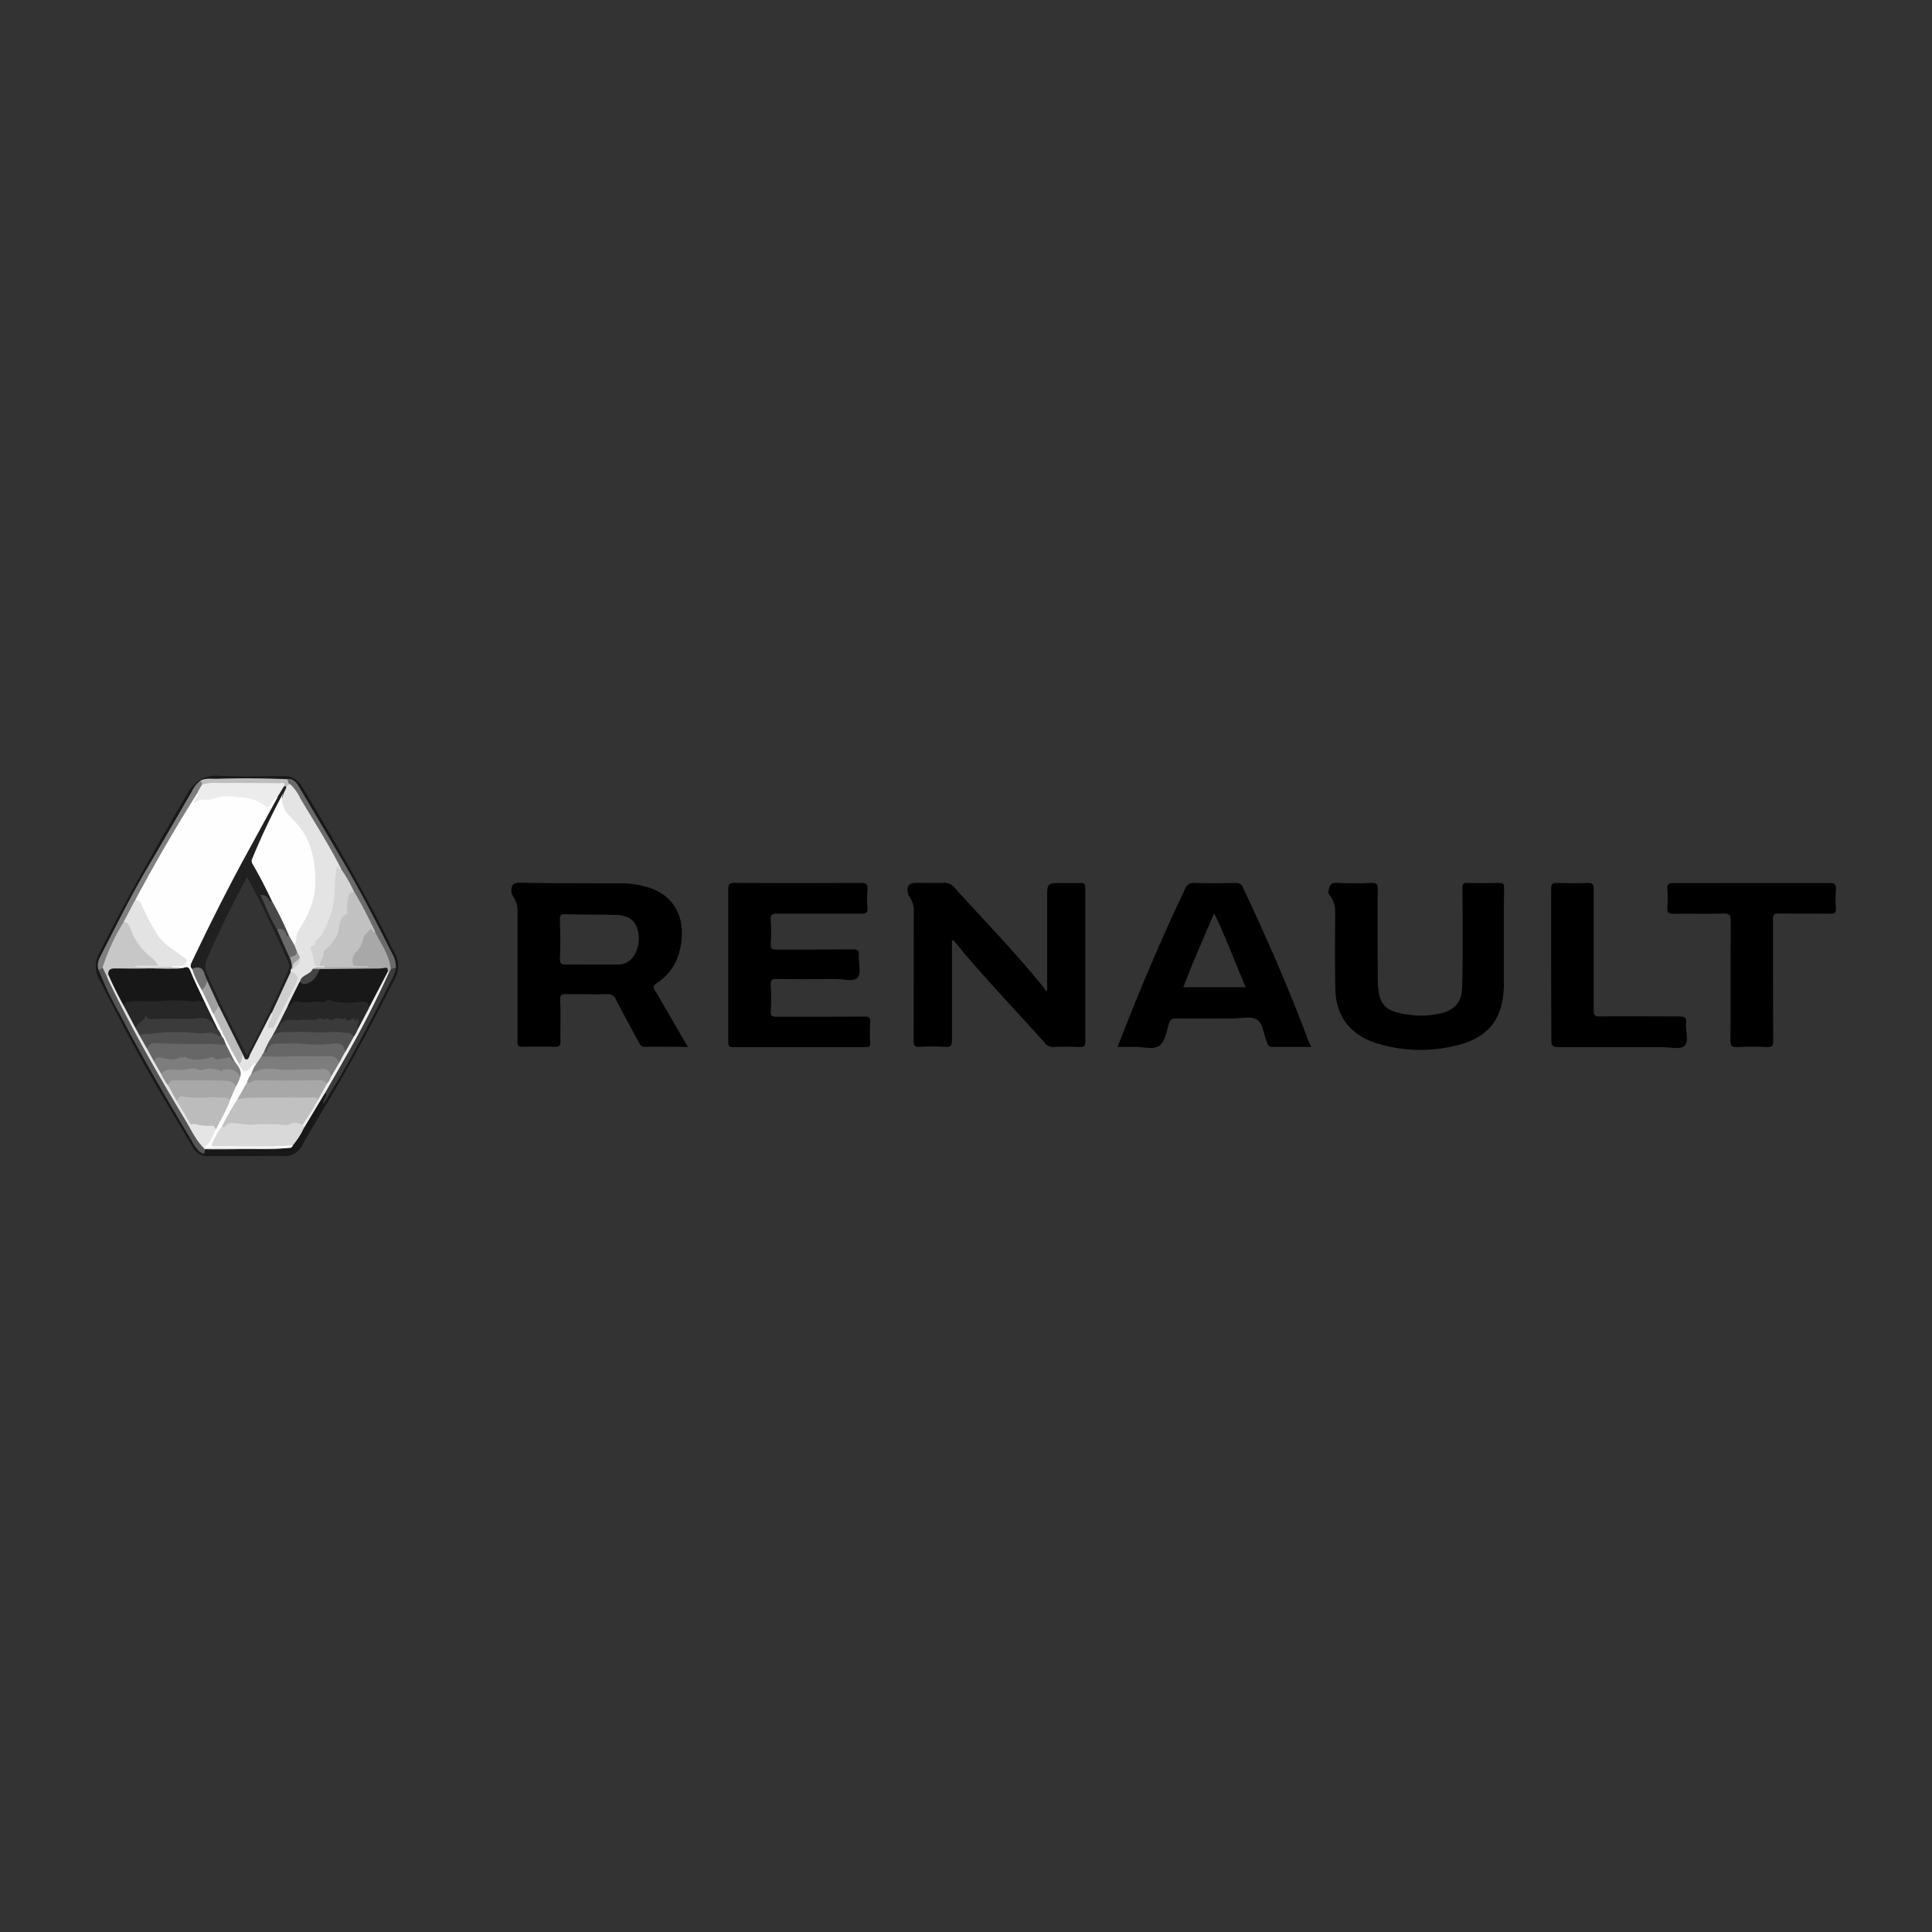 <?xml version="1.0" encoding="UTF-8"?>
<svg xmlns="http://www.w3.org/2000/svg" id="Layer_1" data-name="Layer 1" viewBox="0 0 500 500">
  <rect x="0" y="0" width="500" height="500" fill="#333333" stroke="none"/>
  <defs>
    <style>.cls-1{fill:#181818;}.cls-2{fill:#fefefe;}.cls-3{fill:#d9d9d9;}.cls-4{fill:#6a6a6a;}.cls-5{fill:#7f7f7f;}.cls-6{fill:#565656;}.cls-7{fill:#3c3c3c;}.cls-8{fill:#efefef;}.cls-9{fill:#bebebe;}.cls-10{fill:#e4e4e4;}.cls-11{fill:#202020;}.cls-12{fill:#171717;}.cls-13{fill:#c1c1c1;}.cls-14{fill:#e3e3e3;}.cls-15{fill:#272727;}.cls-16{fill:#c7c7c7;}.cls-17{fill:#a8a8a8;}.cls-18{fill:#ececec;}.cls-19{fill:#676767;}.cls-20{fill:#bcbcbc;}.cls-21{fill:#3b3b3b;}.cls-22{fill:#7d7d7d;}.cls-23{fill:#515151;}.cls-24{fill:#939393;}.cls-25{fill:#e5e5e5;}.cls-26{fill:#bbb;}.cls-27{fill:#9f9f9f;}.cls-28{fill:#717171;}.cls-29{fill:#d4d4d4;}.cls-30{fill:#3a3a3a;}.cls-31{fill:#cfcfcf;}.cls-32{fill:#444;}.cls-33{fill:#9d9d9d;}.cls-34{fill:#494949;}</style>
  </defs>
  <path d="M169.57,256.45c-.56-.94-.6-1.32.36-2a13.57,13.57,0,0,0,5.74-7.56c2.14-7.17.38-15.47-9.4-17.64a23.48,23.48,0,0,0-5.08-.64c-8.92,0-17.84,0-26.76-.16-1.55,0-2,.53-2.08,1.92a2.93,2.93,0,0,0,.59,1.86,6.32,6.32,0,0,1,1,3.62c0,11.23,0,22.47,0,33.7,0,1.07.22,1.38,1.28,1.36,2.81-.06,5.62-.08,8.43,0,1.2.05,1.42-.42,1.4-1.48-.05-3.57.08-7.15-.07-10.71-.06-1.4.49-1.45,1.55-1.44,3.55,0,7.09.08,10.64,0a2.13,2.13,0,0,1,2.21,1.39c1.91,3.67,3.9,7.29,5.86,10.93.38.7.66,1.35,1.71,1.33,3.59-.07,7.18,0,11.06,0C175.06,265.91,172.37,261.14,169.57,256.45Zm-6.66-7.82a4.69,4.69,0,0,1-3.07,1c-2.2,0-4.4,0-6.6,0s-4.41-.05-6.61,0c-1.24,0-1.81-.07-1.72-1.65.19-3.31.09-6.64,0-10,0-1,.15-1.4,1.25-1.37,4.4.1,8.8.06,13.2.18,2.44.06,4.63.82,5.53,3.4C165.94,243.16,165,247,162.91,248.63Z"></path>
  <path d="M271,256.16V232.4c0-3.87,0-3.87,3.9-3.87,1.59,0,3.18.05,4.77,0,1,0,1.2.33,1.2,1.28q0,19.9,0,39.82c0,1.08-.32,1.35-1.34,1.33-2.32-.06-4.65-.1-7,0a2.63,2.63,0,0,1-2.27-1.2c-7.73-8.66-15.8-17-23.15-26a.81.81,0,0,0-.74-.44v3c0,7.58,0,15.17,0,22.75,0,1.38-.23,2-1.76,1.85a55.89,55.89,0,0,0-6.6,0c-1.34.07-1.58-.42-1.57-1.66.05-11,0-22,.05-33a6.71,6.71,0,0,0-1-4,3.2,3.2,0,0,1-.5-1c-.5-1.86.23-2.78,2.16-2.78,2.32,0,4.65.06,7,0a3.33,3.33,0,0,1,2.85,1.23c7.82,8.64,16,17,23.28,26.09a2.18,2.18,0,0,1,.21.71Z"></path>
  <path d="M188.47,249.75c0-6.55,0-13.1,0-19.64,0-1.29.32-1.61,1.6-1.61q16.41.09,32.83,0c1.29,0,1.69.35,1.6,1.63a31.65,31.65,0,0,0,0,4.77c.11,1.37-.43,1.56-1.65,1.55-7.21,0-14.43,0-21.64,0-1.28,0-1.86.16-1.74,1.64a52,52,0,0,1,0,6.24c-.06,1.15.28,1.43,1.41,1.42,6.6,0,13.2,0,19.8-.06,1.3,0,1.69.34,1.6,1.62-.13,1.94.67,4.57-.32,5.67-1.12,1.25-3.78.35-5.78.37q-7.6.09-15.22,0c-1.2,0-1.55.3-1.5,1.52a57,57,0,0,1,0,6.79c-.1,1.51.66,1.48,1.74,1.48,7.49,0,15,0,22.47-.05,1.22,0,1.61.23,1.53,1.48a49.69,49.69,0,0,0,0,5.32c0,.92-.3,1.12-1.15,1.11q-17.15,0-34.3,0c-1.1,0-1.28-.39-1.28-1.38C188.49,263,188.47,256.35,188.47,249.75Z"></path>
  <path d="M389.21,243.1v11.39c0,9.05-3.89,14.2-12.73,16.18a38.12,38.12,0,0,1-20.61-.8c-6.41-2.13-10.11-6.9-10.27-13.64s-.1-13.34-.05-20a7,7,0,0,0-1.13-4.13c-.29-.43-.71-.83-.6-1.47.22-1.33.49-2.28,2.31-2.14a83.32,83.32,0,0,0,8.8,0c1.25,0,1.63.24,1.62,1.57-.07,7.53,0,15.06,0,22.58s1.51,9.28,9.1,10.08a21.76,21.76,0,0,0,7.28-.49c3.49-.85,5.29-2.81,5.45-6.42.19-4.59.13-9.19.14-13.79,0-4.05,0-8.1-.05-12.15,0-1,.18-1.4,1.27-1.37,2.75.07,5.51.08,8.26,0,1.12,0,1.27.41,1.26,1.38C389.18,234.29,389.21,238.7,389.21,243.1Z"></path>
  <path d="M338.24,268.38c-4.93-13.1-10.55-25.9-16.49-38.55a1.88,1.88,0,0,0-2-1.32c-3.54.07-7.09.1-10.63,0a2.26,2.26,0,0,0-2.44,1.58c-5.59,11.74-10.69,23.69-15.47,35.79-.64,1.62-1.27,3.25-2,5.06,1.64,0,3,0,4.42,0,2.19-.06,4.87.83,6.43-.33s1.82-3.71,2.47-5.73c.36-1.12,1-1.31,2-1.3,4.83.05,9.66,0,14.48,0,2.14,0,4.69-.65,6.29.29s1.68,3.72,2.5,5.67a1.56,1.56,0,0,1,.14.33c.17.89.72,1.09,1.58,1.08,3.18-.05,6.35,0,9.8,0C338.87,269.93,338.54,269.16,338.24,268.38Zm-32-12.88c2.44-6.45,5.2-12.71,8-19.14,3,6.3,5.41,12.7,8.14,19.14Z"></path>
  <path d="M453.31,228.53c6.67,0,13.33,0,20,0,1.34,0,2,.18,1.83,1.74a29.22,29.22,0,0,0,0,4.77c.06,1.12-.26,1.45-1.42,1.43-4.46-.07-8.92,0-13.38-.06-1.24,0-1.49.37-1.49,1.53,0,10.46,0,20.93.06,31.39,0,1.25-.25,1.7-1.58,1.65q-3.94-.16-7.89,0c-1.33.05-1.6-.42-1.6-1.65.05-10.34,0-20.68.07-31,0-1.53-.37-1.94-1.9-1.9-4.21.11-8.43,0-12.65.06-1.37,0-2-.22-1.86-1.77a26,26,0,0,0,0-4.58c-.12-1.35.4-1.6,1.64-1.59C439.86,228.56,446.59,228.53,453.31,228.53Z"></path>
  <path d="M401.43,249.85c0-6.61,0-13.22,0-19.83,0-1.28.4-1.54,1.54-1.51,2.63.07,5.27.1,7.89,0,1.34-.06,1.59.42,1.58,1.66,0,10.4,0,20.81,0,31.21,0,1.35.24,1.7,1.69,1.68,6.88-.09,13.77,0,20.65,0,1.38,0,1.67.42,1.56,1.63-.18,2.05.87,4.81-.42,6-1.13,1-3.83.31-5.84.31-8.93,0-17.86,0-26.79,0-1.47,0-1.82-.4-1.8-1.83C401.47,262.71,401.43,256.28,401.43,249.85Z"></path>
  <path class="cls-1" d="M102.18,246.73c-1.54-2.9-2.9-5.9-4.43-8.8-6.14-11.64-12.75-23-19.54-34.29a5.18,5.18,0,0,0-4.93-2.78c-5.44,0-10.89.21-16.32-.09-4-.22-6.4,1.14-8.5,4.7C40.52,219,32.69,232.62,25.7,246.7a6.9,6.9,0,0,0,0,6.79c2.79,5.4,5.53,10.82,8.42,16.17,5,9.26,10.44,18.28,15.84,27.32a4.26,4.26,0,0,0,4.09,2.23c3.3,0,6.6,0,9.9,0v0c3.06,0,6.12-.12,9.17,0a5.21,5.21,0,0,0,5.27-3.13c1.76-3.2,3.67-6.31,5.56-9.44,6.56-10.84,12.5-22,18.2-33.32A6.75,6.75,0,0,0,102.18,246.73Zm-30.84-5.11c1.07,2.25,2,4.55,3.08,6.8a3.59,3.59,0,0,1,.06,3.15c-3.08,7.2-6.66,14.17-10.22,21.15-.07.15-.25.25-.42.4-3.69-7-7.2-14.05-10.37-21.28a4.27,4.27,0,0,1,.05-3.66C56.62,241,60.19,234,63.9,226.84,66.65,231.77,69,236.68,71.34,241.62Z"></path>
  <path class="cls-2" d="M75.81,296.38a.94.94,0,0,1-1.07.71c-3.41.32-6.83.09-10.25.13-3.66,0-7.33,0-11,0h-.6c-.41-.16-.38-.45-.13-.69a15.39,15.39,0,0,0,2.77-4.48c1.22-2.53,2.64-5,3.68-7.59.51-1.1.88-2.27,1.43-3.35a13.26,13.26,0,0,0,1.14-2.52c.29-1.76-1-2.9-1.69-4.26-.63-1.19-1.16-2.43-1.88-3.57-.44-.72-.64-1.55-1.07-2.28A14.35,14.35,0,0,0,56,266.28c-1.36-2.06-2.07-4.45-3.29-6.57-1.19-2.75-2.84-5.3-3.75-8.16-.35-1.12-1-.72-1.6-.67a9.51,9.51,0,0,1-2.77-.16c-.56-.29-.55-.63,0-.9a4.76,4.76,0,0,1,1.8-.24c.48-.05,1.06,0,1.26-.57s-.33-.85-.69-1.16a16.14,16.14,0,0,0-2.56-1.76c-3.12-1.88-4.71-5-6.39-8a15.32,15.32,0,0,1-1.73-3.63c-.19-.77-.93-.91-1.36-1.39.06-2,1.43-3.45,2.31-5.06,3.81-7,7.91-13.87,12-20.72a7.34,7.34,0,0,1,1.87-2.45c1.64.67.09,1.37.06,2.15a27.56,27.56,0,0,1,11.37-1,10,10,0,0,1,5.43,1.84c1.08.86,1.78.58,2.34-.59A2,2,0,0,1,71.32,206c.4-.14.54.13.61.46a27.93,27.93,0,0,1-3,6c-6.07,10.9-11.72,22-17.23,33.21-.76,1.54-1.91,3-1.58,4.95.65,1.93,1.71,3.66,2.52,5.51.83,2.14,2,4.11,3,6.18,2.14,4.26,4.15,8.58,6.52,12.72.12.21.2.44.33.64.9,1.35,1.25,1.34,2.36.13.39-.42.75-1.5,1.59-.42a8,8,0,0,1-1,2.6c-.42.74-.77,1.51-1.14,2.27-.91,1.45-1.69,3-2.57,4.46-1.52,2.34-2.71,4.86-4.13,7.26-.47,1-1.09,1.9-1.6,2.88-.4.77-.38,1.3.68,1.28,6-.07,11.94.18,17.91-.12C75,296,75.66,295.36,75.81,296.38Z"></path>
  <path class="cls-3" d="M75.81,296.38c-6.74.63-13.48.15-20.22.31-1.05,0-.9-.43-.57-1.09a23.58,23.58,0,0,1,2.38-4.06,4,4,0,0,1,4.77-1.13,3.75,3.75,0,0,0,1.45.17c3.05,0,6.1,0,9.15,0a7.9,7.9,0,0,0,2.87-.41,2.39,2.39,0,0,1,2.79.75c.21.29.1.65.22,1A19.41,19.41,0,0,1,75.81,296.38Z"></path>
  <path class="cls-4" d="M74.27,201.6c1.61-.16,2.44.89,3.14,2.08,3.88,6.54,7.77,13.09,11.61,19.66,4.46,7.63,8.48,15.5,12.45,23.4a6.77,6.77,0,0,1,1,3.64c-.48.76-1,.74-1.68.18-.73-3.35-2.66-6.17-4.06-9.22-1.81-3.43-3.55-6.9-5.46-10.27-1-2-2.15-4-3.33-5.92-3.58-6.79-7.61-13.32-11.62-19.86a9.84,9.84,0,0,0-1.44-1.89C74.42,202.91,73.88,202.42,74.27,201.6Z"></path>
  <path class="cls-5" d="M51.28,204.91q-8.7,13.83-16.39,28.23c0,1.55-1,2.66-1.61,3.92-.3.58-.65,1.14-.93,1.74a92.26,92.26,0,0,0-5.49,11.54c-.32.47-.64.95-1.33.75-.66-1.77.26-3.23,1-4.67,3.79-7.4,7.48-14.84,11.71-22,3.83-6.46,7.55-13,11.34-19.47a7.83,7.83,0,0,1,2.35-3,1.33,1.33,0,0,1,.58,1.1A2.38,2.38,0,0,1,51.28,204.91Z"></path>
  <path class="cls-6" d="M25.53,251.09l1-.67c.79.51,1,1.45,1.44,2.17,5.06,10.3,10.45,20.41,16.31,30.28,2.55,4.3,5.09,8.6,7.74,12.84a6.62,6.62,0,0,1,.6,1.33h0c.13.13.34.17.37.38.21,1.55-.6,1.18-1.32.64a8.84,8.84,0,0,1-1.95-2.65c-6.56-10.94-13-21.93-18.89-33.27A92.13,92.13,0,0,1,25.53,251.09Z"></path>
  <path class="cls-7" d="M101.17,250.81l1.36-.43a9.83,9.83,0,0,1-1.37,3.52c-3.67,7.42-7.57,14.72-11.58,22-1.82,3.27-3.82,6.43-5.82,9.76-.44-1.2,1.21-1.84.41-2.91-.24-.74.19-1.3.53-1.87,5.67-9.53,10.78-19.36,15.69-29.3A1.5,1.5,0,0,1,101.17,250.81Z"></path>
  <path class="cls-8" d="M100.74,251.51A255.88,255.88,0,0,1,89,274.32c-1.57,2.81-3.2,5.59-4.8,8.39l-5.52,9.19-.36-.78c.16-1.52,1.29-2.54,2-3.78.56-1,1.23-1.92,1.72-3,.89-1.24,1.44-2.68,2.26-4a15.45,15.45,0,0,0,1.09-2c.73-1.2,1.49-2.39,2.15-3.64.45-.9.94-1.77,1.47-2.63.68-1.35,1.45-2.65,2.19-4,.37-.76.87-1.45,1.26-2.2.83-1.91,1.92-3.67,2.78-5.56,1.42-2.55,2.81-5.1,4.06-7.74a2.75,2.75,0,0,1,1-1.28A.58.58,0,0,1,100.74,251.51Z"></path>
  <path class="cls-9" d="M52.36,203.07,51.93,202c1.3-.7,2.73-.41,4.11-.45q9.1-.28,18.23.1c.38.39.19,1.13.83,1.37-.26.51-.59.92-1.25.87a8.14,8.14,0,0,1-.77-.41,6.78,6.78,0,0,0-2.53-.22c-5.72.07-11.44-.15-17.15.12A1.44,1.44,0,0,1,52.36,203.07Z"></path>
  <path class="cls-3" d="M53,297.43l-.37-.38,22.1,0c-4.18.56-8.39.28-12.59.34C59.11,297.47,56.06,297.43,53,297.43Z"></path>
  <path class="cls-10" d="M74,203.77c.36-.28.51-.85,1.11-.8a12.1,12.1,0,0,1,2.63,3.68c3.59,6.07,7.45,12,10.59,18.31-1.07.79-1.1.79-1.13,2.82-.08,5.13-.88,10.06-3.74,14.47-.27.4-.41.93-.82,1.2-2,1.35-1.44,3.23-1.07,5.06A1.28,1.28,0,0,0,83,249.58c.52.12,1.19,0,1.23.84-.84.79-2,.23-2.9.66-1.16,1.06-2.65,1.75-3.5,3.16-1,1.9-2,3.86-2.9,5.8A43.83,43.83,0,0,1,72,265.85c-.42.74-.78,1.51-1.15,2.28a31.36,31.36,0,0,0-2.13,4,10.74,10.74,0,0,0-.83,1.53c-.49.65-.65,1.62-1.67,1.77-.54-.55-.74.11-.94.34-1.82,2.12-2.22,2.08-3.49-.42.49-.83-.08-2.14,1.18-2.63.78.73,1.24.61,1.71-.4,1.34-2.88,2.82-5.7,4.24-8.54.32-.64.54-1.38,1.28-1.73.88.17.59.78.42,1.27-.23.69-.61,1.33-.84,2,.43.22.69.16.93-.31,1.78-3.41,3.32-6.94,5.27-10.26.81-1.37.24-2.29-.81-3.13a1.08,1.08,0,0,1,0-.75.92.92,0,0,1,.35-.33,3.88,3.88,0,0,0,1.68-2.64,14.44,14.44,0,0,0-.75-1.53,3,3,0,0,1-.6-2,9.2,9.2,0,0,1,1.3-4.29c4.55-7.17,5.25-14.7,1.89-22.57A13.44,13.44,0,0,0,75.21,212,5.65,5.65,0,0,1,73,205.31C73,204.62,73.19,204,74,203.77Z"></path>
  <path class="cls-11" d="M75.44,247.94l0-.05c0-.06-.07-.13-.11-.2-1.2-2.34-2-4.85-3.23-7.19l0-.07a.75.75,0,0,0-.07-.12c-1.38-2.61-2.64-5.28-3.78-8,.65.05.86.63,1.27,1s.67.4.89.13h0a.44.44,0,0,0,.08-.11,2.49,2.49,0,0,0,.11-.27,2.46,2.46,0,0,0-.38-1.38c-1.22-2.46-2.41-4.93-3.81-7.28a3.08,3.08,0,0,1-.16-3.1c1.8-4,3.48-8.05,5.5-12,.35-.67.67-1.35,1-2h0c.2-.5.38-1,.53-1.53a3.74,3.74,0,0,1,.12-.45l.66-1.4a.2.2,0,0,1,0-.08c0-.26-.11-.45-.43-.38a2.26,2.26,0,0,0-.26.16,4,4,0,0,0-1.51,2.53l-.06.26L62.8,222.88c-4.59,8.52-8.92,17.17-13.07,25.91-.33.7-.66,1.31,0,2a3.1,3.1,0,0,1,.42,0c1.61,0,2.44,1,2.88,2.56.07.23.17.45.26.67v0l.15.34c.93,2,1.86,4.09,2.8,6.13l0,.07a2,2,0,0,1,.1.21c1.7,3.41,3.44,6.8,5.13,10.21.34.7.57,1.47,1.33,1.87l0,0c.39.43.36,1.34,1,1.34s.71-.93,1-1.47q2.71-5.26,5.41-10.54l.12-.06h0a3,3,0,0,0,1.16-1.65c1-2.44,2.26-4.73,3.25-7.16a6,6,0,0,0,.44-1.58h0c0-.12,0-.23,0-.35s.09-.38.14-.57a2.48,2.48,0,0,0,.18-.31h0a1.56,1.56,0,0,0,.06-.15h0a1.79,1.79,0,0,0,.14-.67h0A4.11,4.11,0,0,0,75.44,247.94Zm-11.6,25.18c-3.69-7-7.2-14.05-10.37-21.28a4.27,4.27,0,0,1,.05-3.66C56.62,241,60.19,234,63.9,226.84c2.75,4.93,5.12,9.84,7.44,14.78,1.07,2.25,2,4.55,3.08,6.8a3.59,3.59,0,0,1,.06,3.15c-3.08,7.2-6.66,14.17-10.22,21.15C64.19,272.87,64,273,63.84,273.12Z"></path>
  <path class="cls-12" d="M47.58,250.45c.9-.34,1.31-.11,1.72.89,1.12,2.78,2.48,5.46,3.75,8.17.12.18,0,.46-.08.43-3.13-.79-6.32-.53-9.48-.44-3.34.09-6.67-.18-10,.09-.84.07-.8,1.14-1.59.87a38.08,38.08,0,0,1-4.17-8.79C28,250.46,29,250.2,30,250.23c4.84.15,9.7-.3,14.54.33A7.63,7.63,0,0,0,47.58,250.45Z"></path>
  <path class="cls-13" d="M82.36,284.55a56.14,56.14,0,0,1-4.07,6.57c-1-.32-1.88-1-3.18-.22-.84.5-2.22.09-3.35.09a59.36,59.36,0,0,0-6.26.05c-2,.21-4-.49-6.06-.36-1,.07-1.08,1.39-2,.86a59.45,59.45,0,0,1,4-7,3.17,3.17,0,0,1,2.26-.92c5.61.11,11.22,0,16.84,0C81.23,283.63,82.15,283.4,82.36,284.55Z"></path>
  <path class="cls-14" d="M32,238.6l2.86-5.46c.94-.38,1.37,0,1.74.92a60.26,60.26,0,0,0,3.71,7.13c1.65,3,4.45,4.43,6.93,6.35.5.38,1.31.67,1,1.5s-1,.93-1.78,1-1.59-.27-2.29.28c-3.3.6-6.6.11-9.92,0,1.54-1.38,3.52-.4,5.63-1.09a30.31,30.31,0,0,1-4.66-4.85C34.05,242.55,33.17,240.5,32,238.6Z"></path>
  <path class="cls-15" d="M32.05,260.34c.27-.75.36-1,1.56-1.16,2.92-.33,5.81.16,8.72-.19a46.69,46.69,0,0,1,7.28.13c.09,0,.22.24.26.22a3.25,3.25,0,0,1,3.18.17l3.26,6.69c-.48.89-.89.12-1-.16-.86-2-2.45-2.07-4.35-2A77.66,77.66,0,0,1,40.38,264a4.85,4.85,0,0,0-4.93,2.16.49.49,0,0,1-.5.11C33.88,264.34,32.51,262.56,32.05,260.34Z"></path>
  <path class="cls-16" d="M32,238.6c1.52.13,1.67,1.63,2.06,2.52a16,16,0,0,0,5.31,6.82,8,8,0,0,1,1.52,2H34.7v.34h9.54l3.33.13c-3.21.57-6.44.14-9.66.23-2.74.07-5.49,0-8.24,0-1.17,0-1.71.43-1.65,1.6-.11.16-.15.38-.39.42l-1.08-2.25A53.08,53.08,0,0,1,32,238.6Z"></path>
  <path class="cls-17" d="M82.36,284.55A1.52,1.52,0,0,0,81,284c-5.16.16-10.33-.11-15.49.12a15.6,15.6,0,0,0-4.09.38l2.55-4.44a4.65,4.65,0,0,1,3.06-.88q7.7.07,15.4,0c1,0,2-.11,2.18,1.32Z"></path>
  <path class="cls-18" d="M73.56,203.39l-1.83,3c-1.27.17-1.13,1.6-2,2.23-.5.39-.47.55-1.08,0a11.3,11.3,0,0,0-6.27-2.27c-2.18-.18-4.58-.63-6.88.3a4.57,4.57,0,0,1-2.13.28,4.32,4.32,0,0,0-3.16,1c-.24-1.25,1.54-1.78,1-3.05l1.08-1.84a12.35,12.35,0,0,1,4.15-.41c5.29,0,10.59,0,15.88.07C72.76,202.74,73.79,202.1,73.56,203.39Z"></path>
  <path class="cls-19" d="M58.58,270.5l1.86,3.66c.12.41-.13.64-.43.44-1-.65-2-.1-2.95-.24-3.14-.49-6.32,1-9.39-.34a1.06,1.06,0,0,0-.87.12,7.39,7.39,0,0,1-4.46.17,2.82,2.82,0,0,0-2.55.43,9.18,9.18,0,0,1-2-3.3,2,2,0,0,1,2-1.77c5.51-.08,11,0,16.54.06A4,4,0,0,1,58.58,270.5Z"></path>
  <path class="cls-20" d="M59.6,284.55c-.9,2.72-2.45,5.13-3.67,7.7a2.89,2.89,0,0,0-2-.5c-1.37.3-2.72-.49-4.12-.18-.4.09-.69-.29-.85-.6-1.06-2.05-2.6-3.83-3.5-6,.23-.95.61-1.78,1.8-1.61,3.19.44,6.41,0,9.6.26C57.83,283.71,59.05,283.24,59.6,284.55Z"></path>
  <path class="cls-21" d="M35.14,266.19c.26-1.59,2.35-1.77,2.54-3.53.47,1.23,1.51,1.14,2.31,1.08,3.86-.29,7.74.2,11.57-.22A3.5,3.5,0,0,1,55.65,266c.1.25.28.61.66.25a6.21,6.21,0,0,1,1.13,2.16c.19.51-.2.56-.44.39a6,6,0,0,0-3.37-.94c-3.16-.18-6.31-.19-9.47-.19-2.71,0-5.39.33-8.09.52C35.6,267.57,34.93,267.09,35.14,266.19Z"></path>
  <path class="cls-17" d="M59.6,284.55a5.5,5.5,0,0,0-2.71-.52c-3.21-.22-6.43.37-9.62-.31-1-.21-1.06.76-1.56,1.19-1.33-1-1.76-2.5-2.42-3.9a1.73,1.73,0,0,1,2-1.82c4.61.18,9.23-.22,13.85.23,1.4.13,1.81.63,1.88,1.81Z"></path>
  <path class="cls-22" d="M66.26,275.44l1.36-2a4.16,4.16,0,0,1,3-.31,47.17,47.17,0,0,0,6.06-.24c2.93,0,5.85.07,8.77,0A2,2,0,0,1,87.81,275l-2.15,3.69c-1.09-1.82-2.87-1.53-4.57-1.52-4.29,0-8.57-.08-12.85-.13-1.41,0-1.88,1.3-3.06,1.3,0,0-.09-.07-.13-.11a.25.25,0,0,1,0-.32A8.34,8.34,0,0,1,66.26,275.44Z"></path>
  <path class="cls-22" d="M39.82,274.64c.38-1.3,1.52-1,2.28-.82,1.57.33,3.13.67,4.56-.18.41-.24.81.36,1-.19,2.28,1.19,4.67.83,7,.19.85-.24.85.68,1.63.53.94-.2,2.05-.3,2.93-.52s.54,1.41,1.25.51c.69,1.46,2.3,2.57,1.72,4.51-1.42-1.2-2.92-2-4.82-1.08-4.24-1.29-8.59.16-12.87-.47-1.06-.16-1.9.68-2.88.93C40.8,277,39.75,276.11,39.82,274.64Z"></path>
  <path class="cls-23" d="M36.15,268c1-.78,2.24-.28,3.27-.49a42.46,42.46,0,0,1,7.37-.38c2.33-.08,4.75.52,6.94.18,1.7-.27,2.47.77,3.71,1,.7.54.68,1.47,1.14,2.14a66,66,0,0,0-7.31-.28c-3.59,0-7.19,0-10.78-.19a2.4,2.4,0,0,0-2.48,1.3A4.34,4.34,0,0,1,36.15,268Z"></path>
  <path class="cls-24" d="M65.08,277.9l.12.13c2.69-2.34,5.75-1.17,8.77-1.16,2.46,0,4.94-.18,7.41-.11a10.74,10.74,0,0,0,1.6-.1c1.54-.17,2.48.42,2.68,2a4.67,4.67,0,0,1-1.09,1.84,2,2,0,0,0-1.93-.93c-5.44.07-10.89.12-16.33,0-1,0-1.47,1-2.38.52A6.09,6.09,0,0,1,65.08,277.9Z"></path>
  <path class="cls-24" d="M41.71,277.93c.91-1.06,1.93-1.12,3.35-1.11a10.13,10.13,0,0,0,3.61-.15,4.36,4.36,0,0,1,2.75.15,1.72,1.72,0,0,0,1.46-.08,6.66,6.66,0,0,1,4.18.39c.37.3.34-.1.49-.16a3.65,3.65,0,0,1,4.61,1.7A8.27,8.27,0,0,1,61,281.23c-.7-1.8-2.4-1.5-3.73-1.55-3.88-.15-7.77,0-11.66-.11-1.12,0-1.81.24-2.15,1.31A3.13,3.13,0,0,1,41.71,277.93Z"></path>
  <path class="cls-25" d="M41.71,277.93a13,13,0,0,0,1.78,2.95l2.22,4c1.15,1.93,2.32,3.86,3.44,5.81.39.67.91.08,1.19.17a12.88,12.88,0,0,0,4.65.47c.76,0,.46.79.94.89-1,1.67-1.3,3.8-3.28,4.79-2.06-2.05-3.21-4.7-4.68-7.13-7-11.6-13.71-23.36-19.61-35.57-.27-.54-.48-1.11-.72-1.67l.39-.42c1.2,2.76,2.55,5.45,4,8.09l3.09,5.85,1,1.84,1.86,3.3c.61,1.1,1.21,2.21,1.81,3.31Z"></path>
  <path class="cls-26" d="M56.63,260.34l6.23,12.5c-.32.85-.12,1.91-1,2.52-2.4-4.18-4.49-8.52-6.59-12.86C55.51,261.65,55.4,260.57,56.63,260.34Z"></path>
  <path class="cls-27" d="M56.63,260.34l-1.39,2.16c-1-2.07-2-4.15-3-6.23.36-.88.27-2,1.37-2.48Z"></path>
  <path class="cls-28" d="M53.65,253.79a5.53,5.53,0,0,1-1.37,2.48,23.81,23.81,0,0,1-2.56-5.51c1.61-.76,2.74-.46,3.25,1.38A14.69,14.69,0,0,0,53.65,253.79Z"></path>
  <path class="cls-13" d="M84.15,250.33c-.38-.48-.93-.23-1.4-.31A5.14,5.14,0,0,1,84,245.57c1.45-1.86,3.13-3.44,3.37-6a4,4,0,0,1,1.54-3c.78-.56.66-1.41.61-2.18a6.93,6.93,0,0,1,.58-3.17c.43-1.06,1-.7,1.59-.39,2,3.33,3.75,6.84,5.45,10.36-.51.55-1.5-.13-1.92.86a61.43,61.43,0,0,1-3.21,6c-.58,1-.08,1.52,1.11,1.49.86,0,1.82-.2,2.54.53-.31.74-.9.71-1.42.72q-4.38.06-8.76,0C85,250.83,84.45,250.84,84.15,250.33Z"></path>
  <path class="cls-29" d="M91.65,230.83c-1.54,0-1.51,1.33-1.72,2.29a13.17,13.17,0,0,0-.05,2.67c0,.29.15.69-.19.83-2.24,1-1.62,3.3-2.35,5a9.82,9.82,0,0,1-3.12,4.15c-.19.14-.48.37-.46.5.28,1.43-1.11,2.4-1,3.77-1,.24-1.41-.23-1.55-1.14a8.82,8.82,0,0,0-.76-3.14c-.59-1.07,1.64-.87,1-2,2.32-1.69,3.06-4.34,4-6.8,1.27-3.19,1.08-6.63,1.33-10,.07-.92.25-1.78.4-2.64.65-.13.32,1.16,1.13.66A35.76,35.76,0,0,1,91.65,230.83Z"></path>
  <path class="cls-17" d="M84.15,250.33h11V250H93.36c-.72,0-1.83.11-2-.41a3.25,3.25,0,0,1,.6-3A6.89,6.89,0,0,0,94,243c.17-1.08,1.13-1.65,1.73-2.42s.54,1.1,1.33.62c1.57,3.12,3.74,6,4.07,9.62-.08.27-.11.58-.43.7h-.39a16.94,16.94,0,0,0-4.55-.16c-4.33-.05-8.65,0-13,0a2.43,2.43,0,0,1-1.92-.54C81.9,250,83.08,250.56,84.15,250.33Z"></path>
  <path class="cls-1" d="M82.76,250.81l14.54-.15a9.74,9.74,0,0,0,2.16-.16c1-.22.91.38.89,1l-4.79,9.18c-.88-.93-.89-.83-2.89-.93-2.74-.15-5.49-.09-8.24-.34a21.29,21.29,0,0,0-4.54.31c-1.66.22-3.55-.82-5,.93-.18.22-.49-.32-.25-.7q1.45-3,2.92-5.89a3.38,3.38,0,0,0,4.1-2.05A3.65,3.65,0,0,1,82.76,250.81Z"></path>
  <path class="cls-15" d="M74.66,260c.09.21.12.81.43.18a1.62,1.62,0,0,1,1.9-1c2.19.64,4.4-.33,6.59.22.38.09.9-.55,1.41-.67.31-.08.64.28,1.06.38a20.92,20.92,0,0,0,7.39.14c1.86-.27,1.78.51,2.12,1.52l-2.91,5.52c-.43.1-.55-.17-.55-.5,0-.76-.3-1.45-.83-1.36-1.84.33-3.7-.09-5.56.21a11.61,11.61,0,0,1-2.7,0c-2.84-.24-5.66,0-8.49,0-1.33,0-1.52,1.56-2.67,1.68,0,0-.11-.06-.15-.1s-.07-.19,0-.31Z"></path>
  <path class="cls-19" d="M87.81,275c-.59-1.35-1.51-1.77-3.07-1.68-3.48.19-7-.12-10.48.11-2.23.14-4.43-.07-6.64,0l.8-1.39c1.08-2.58,3.25-2.59,5.56-2.43s4.84,0,7.28.28c1.81.18,3.74-.23,5.61-.24,2.21,0,2.71.61,2.37,2.73Z"></path>
  <path class="cls-30" d="M71.72,265.82c.13.16.37.24.44.06,1.16-2.81,3.74-1.64,5.72-1.94,1.38-.21,2.87.34,4.27-.23.21-.08.35-.34.63-.16l1.5.28.58-.34c.52.92,1.15.43,1.77.16a3.79,3.79,0,0,1,.48-.14l1.64.23c.17-.17.49-.44.58-.19.31.86,1.31.5,1.39.4.65-.75.76-.44,1.28.21s0-.61.44-.6c1,.81-.49,1.8.21,2.64a7.27,7.27,0,0,1-1.16,2.18c-1.71-1.32-3.8-.93-5.66-.9-3.86,0-7.72-.05-11.57-.07a9,9,0,0,0-3.59,1s-.09-.06-.12-.11a.25.25,0,0,1,0-.32Z"></path>
  <path class="cls-23" d="M70.58,268c1.85-1.31,4-.79,6-.92,3-.19,6,.35,9.07,0a23.93,23.93,0,0,1,3.47.17c1.55.05,1.55,0,2.37,1.2l-2.25,4c0-2-1-2.55-2.95-2.37a34.44,34.44,0,0,1-7.53.09c-2.24-.27-4.54,0-6.81-.11-1.33,0-2.37.21-2.79,1.66-.08.27-.22.8-.74.39A18.05,18.05,0,0,1,70.58,268Z"></path>
  <path class="cls-2" d="M70.31,233.07c-1.45-3.07-3-6.11-4.67-9-.32-.55-.72-1.05-.37-1.84a185.59,185.59,0,0,1,8-16.93c-1,3.26.92,5.2,3,7.3,4.2,4.26,5.28,9.72,5.35,15.47.06,4.83-1.94,9-4.47,12.93-.79,1.22-.19,2.54-1,3.57-1.11-.45-1.16-1.7-1.84-2.47-1-2.29-2.17-4.51-3.31-6.74A6.1,6.1,0,0,1,70.31,233.07Z"></path>
  <path class="cls-31" d="M70.31,262.17l5-10.8c1.93,1.07,2.12,1.54,1.12,3.52-1.81,3.59-3.75,7.12-5.48,10.75-.37.8-1.15-.12-1.27.63-.41-.31-.27-.69-.23-1.12C69.54,264.09,70.85,263.39,70.31,262.17Z"></path>
  <path class="cls-4" d="M74.68,241.92l1.48,2.6.72,1.83c.16,1.53-.86,1.56-1.93,1.54q-1.64-3.69-3.28-7.38c.79-.61,1.52-.75,2.16.21C74.1,241.13,74,241.81,74.68,241.92Z"></path>
  <path class="cls-32" d="M82.76,250.81c-.7,1.52-1.35,3.07-3.15,3.67-.82.28-1.48.31-2-.42.38-1.83,2.65-1.75,3.32-3.3Z"></path>
  <path class="cls-33" d="M75,247.89c.66-.5,1.77-.42,1.93-1.54l.72,1.48c-.27,1.19-1.51,1.75-1.85,2.89l-.29.08A5.84,5.84,0,0,0,75,247.89Z"></path>
  <path class="cls-31" d="M75.75,250.72c-.33-1.57,1.22-1.94,1.85-2.89C77.82,249.33,76.81,250,75.75,250.72Z"></path>
  <path class="cls-34" d="M74.68,241.92c-.09.44-.28.75-.51.1-.43-1.22-1.11-1.92-2.5-1.51-1.77-2.78-2.85-5.89-4.29-8.88a2.22,2.22,0,0,1,2.37,1.49c.1.28.39.2.56-.05A80.76,80.76,0,0,1,74.68,241.92Z"></path>
</svg>
